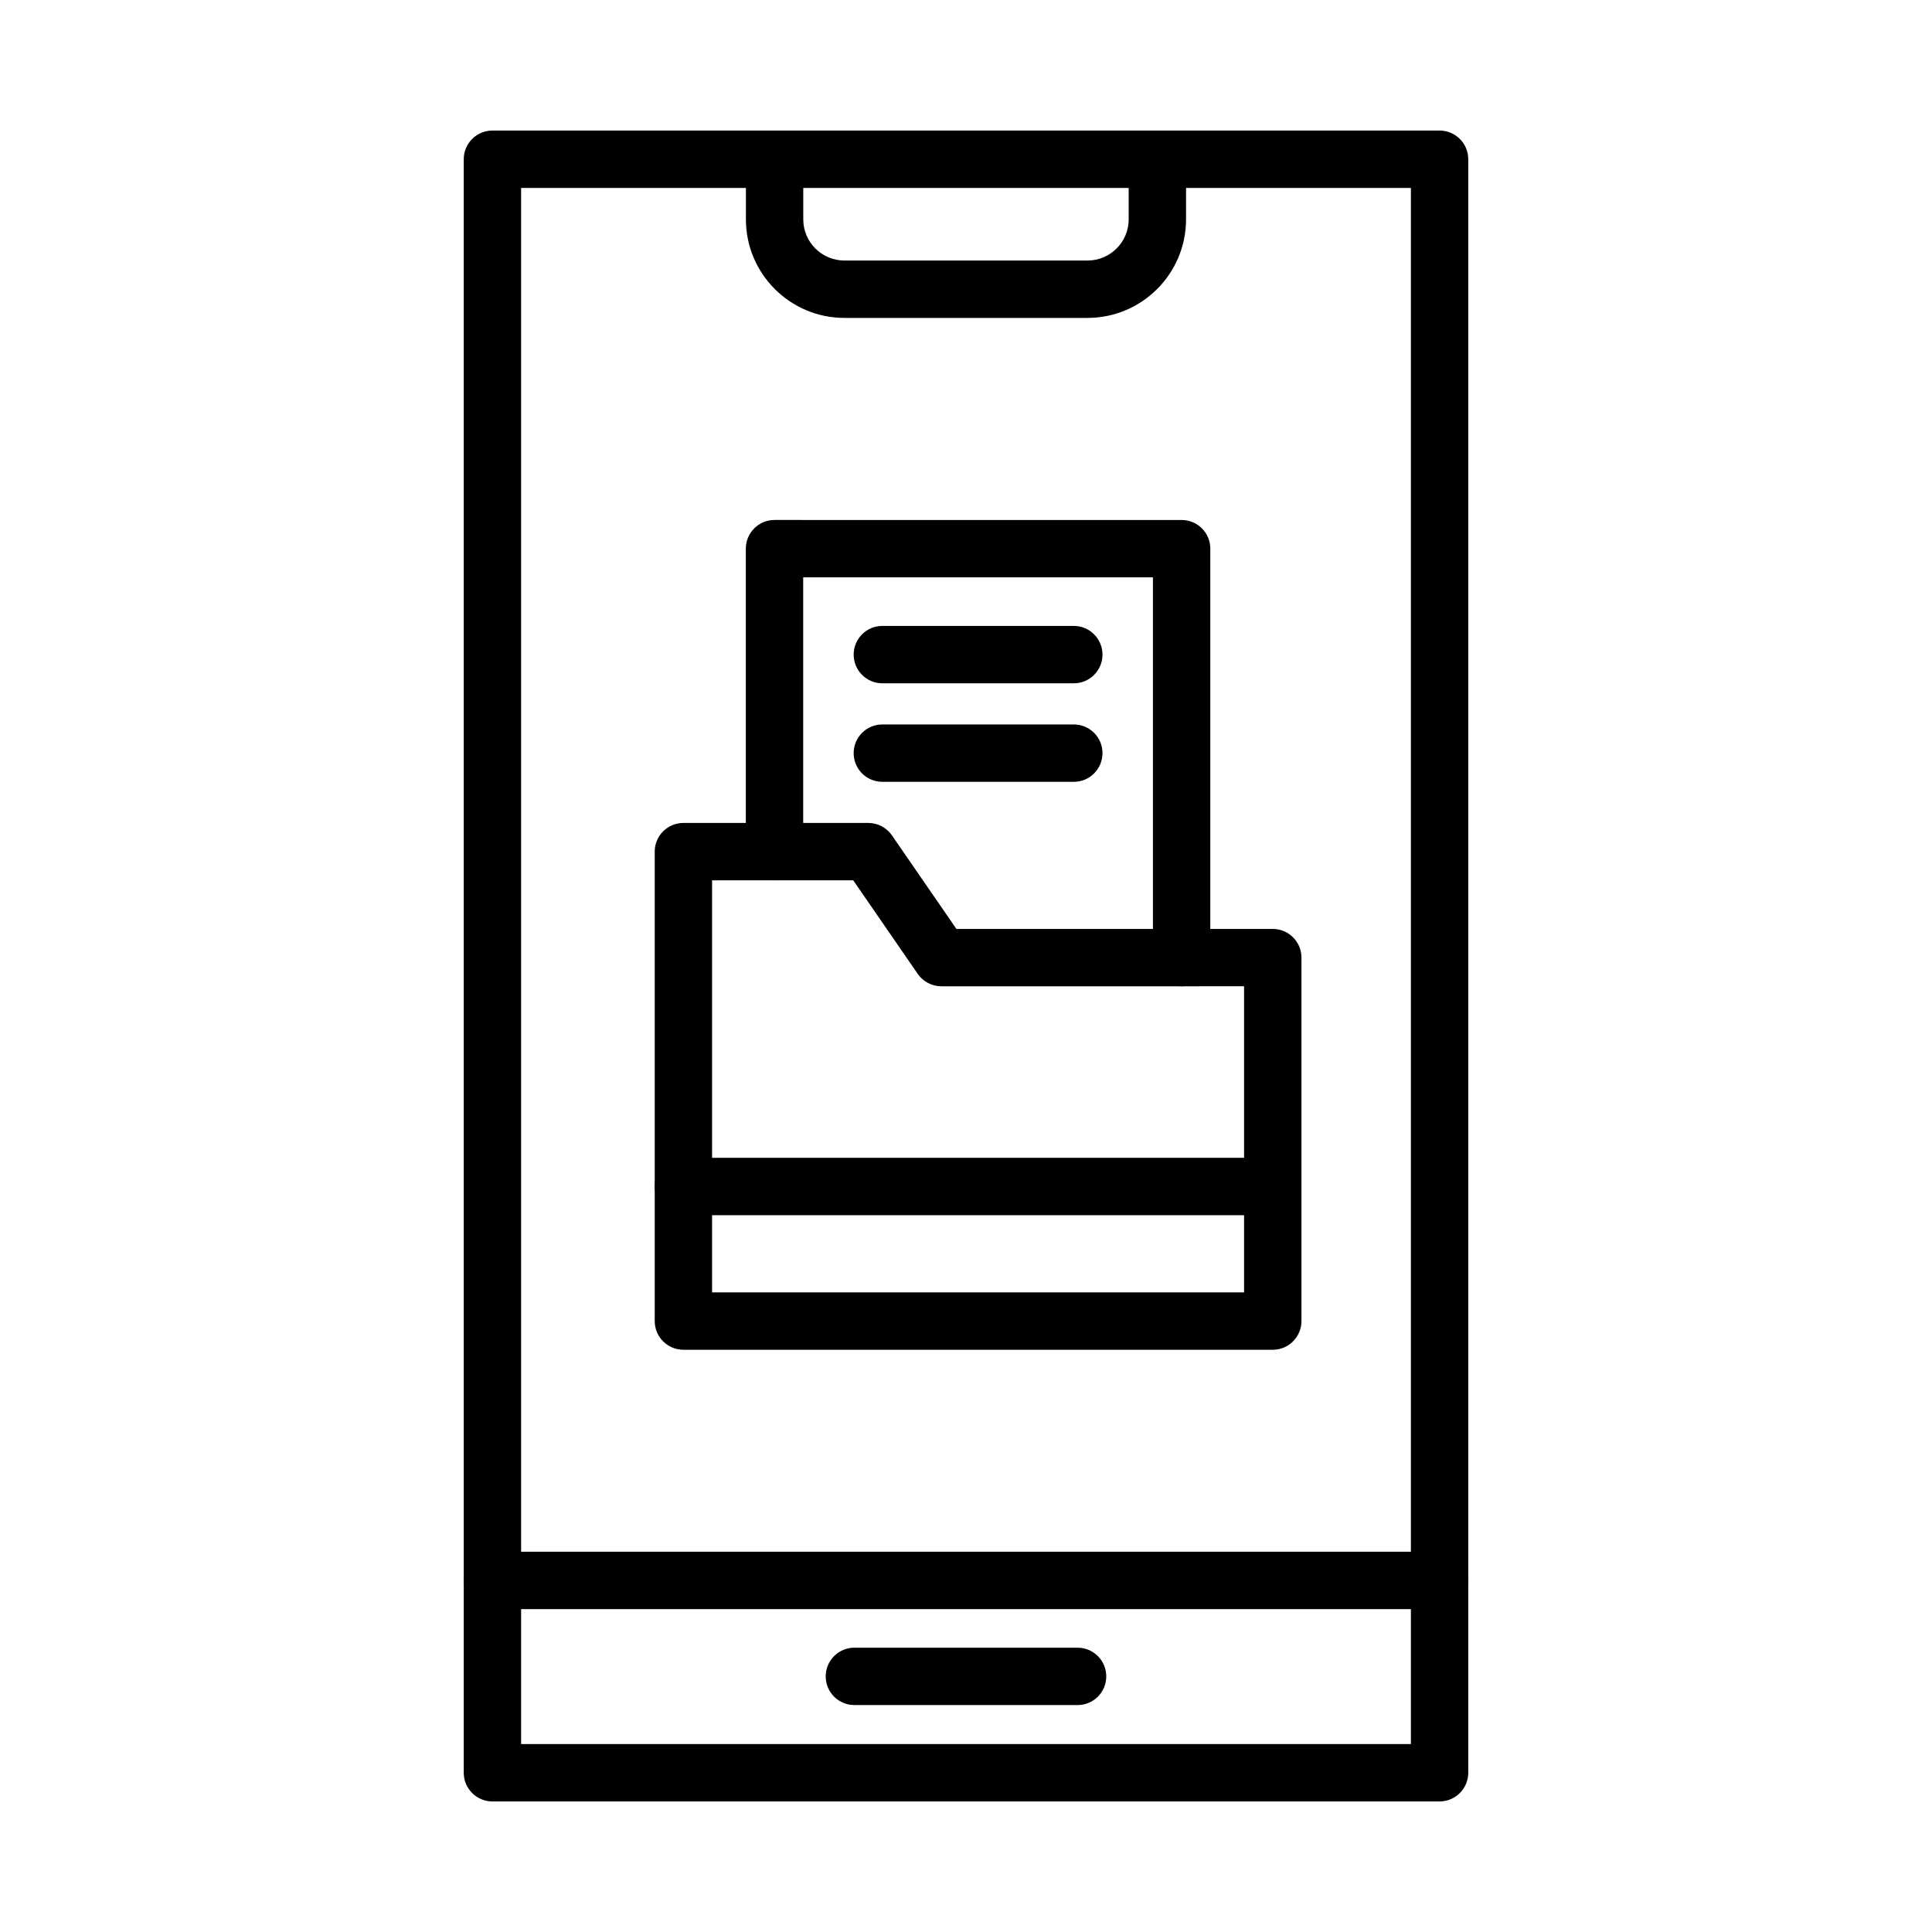 <?xml version="1.0" encoding="UTF-8"?>
<!-- Uploaded to: ICON Repo, www.svgrepo.com, Generator: ICON Repo Mixer Tools -->
<svg fill="#000000" width="800px" height="800px" version="1.1" viewBox="144 144 512 512" xmlns="http://www.w3.org/2000/svg">
 <g fill-rule="evenodd">
  <path d="m428.57 325.08h-50.738c-4.199 0-7.602-3.402-7.602-7.602s3.402-7.602 7.602-7.602h50.738c4.199 0 7.602 3.402 7.602 7.602 0 4.195-3.402 7.602-7.602 7.602z"/>
  <path d="m428.57 351.19h-50.738c-4.199 0-7.602-3.402-7.602-7.602 0-4.199 3.402-7.602 7.602-7.602h50.738c4.199 0 7.602 3.402 7.602 7.602 0 4.199-3.402 7.602-7.602 7.602z"/>
  <path d="m481.29 501.7h-156.18c-4.199 0-7.602-3.402-7.602-7.602v-124.41c0-4.199 3.402-7.602 7.602-7.602l49 0.004c2.5 0 4.84 1.23 6.258 3.285l17.094 24.801h83.836c4.199 0 7.602 3.402 7.602 7.602v96.328c-0.004 4.191-3.406 7.598-7.606 7.598zm-148.58-15.203h140.98v-81.125l-80.223 0.004c-2.5 0-4.84-1.23-6.258-3.285l-17.094-24.801h-37.406z"/>
  <path d="m457.14 405.37c-4.199 0-7.602-3.402-7.602-7.602v-100.77h-92.684v72.684c0 4.199-3.402 7.602-7.602 7.602-4.199 0-7.602-3.402-7.602-7.602v-80.285c0-4.199 3.402-7.602 7.602-7.602l107.89 0.004c4.199 0 7.602 3.402 7.602 7.602v108.37c-0.004 4.191-3.402 7.598-7.602 7.598z"/>
  <path d="m481.29 466.04h-156.18c-4.199 0-7.602-3.402-7.602-7.602s3.402-7.602 7.602-7.602h156.18c4.199 0 7.602 3.402 7.602 7.602s-3.402 7.602-7.602 7.602z"/>
  <path d="m525.5 621.4h-251c-4.199 0-7.602-3.402-7.602-7.602v-427.6c0-4.199 3.402-7.602 7.602-7.602h251c4.199 0 7.602 3.402 7.602 7.602v427.6c-0.004 4.199-3.406 7.602-7.602 7.602zm-243.4-15.203h235.8v-412.39h-235.8z"/>
  <path d="m432.21 228.25h-64.434c-14.391 0-26.102-11.711-26.102-26.102v-15.945c0-4.199 3.402-7.602 7.602-7.602s7.602 3.402 7.602 7.602v15.941c0 6.012 4.887 10.898 10.902 10.898h64.43c6.012 0 10.902-4.887 10.902-10.898v-15.941c0-4.199 3.402-7.602 7.602-7.602s7.602 3.402 7.602 7.602v15.941c-0.004 14.398-11.715 26.105-26.105 26.105z"/>
  <path d="m525.5 570.43h-251c-4.199 0-7.602-3.402-7.602-7.602s3.402-7.602 7.602-7.602h251c4.199 0 7.602 3.402 7.602 7.602s-3.406 7.602-7.602 7.602z"/>
  <path d="m429.57 595.86h-59.148c-4.199 0-7.602-3.402-7.602-7.602s3.402-7.602 7.602-7.602h59.148c4.199 0 7.602 3.402 7.602 7.602 0 4.195-3.402 7.602-7.602 7.602z"/>
 </g>
</svg>
